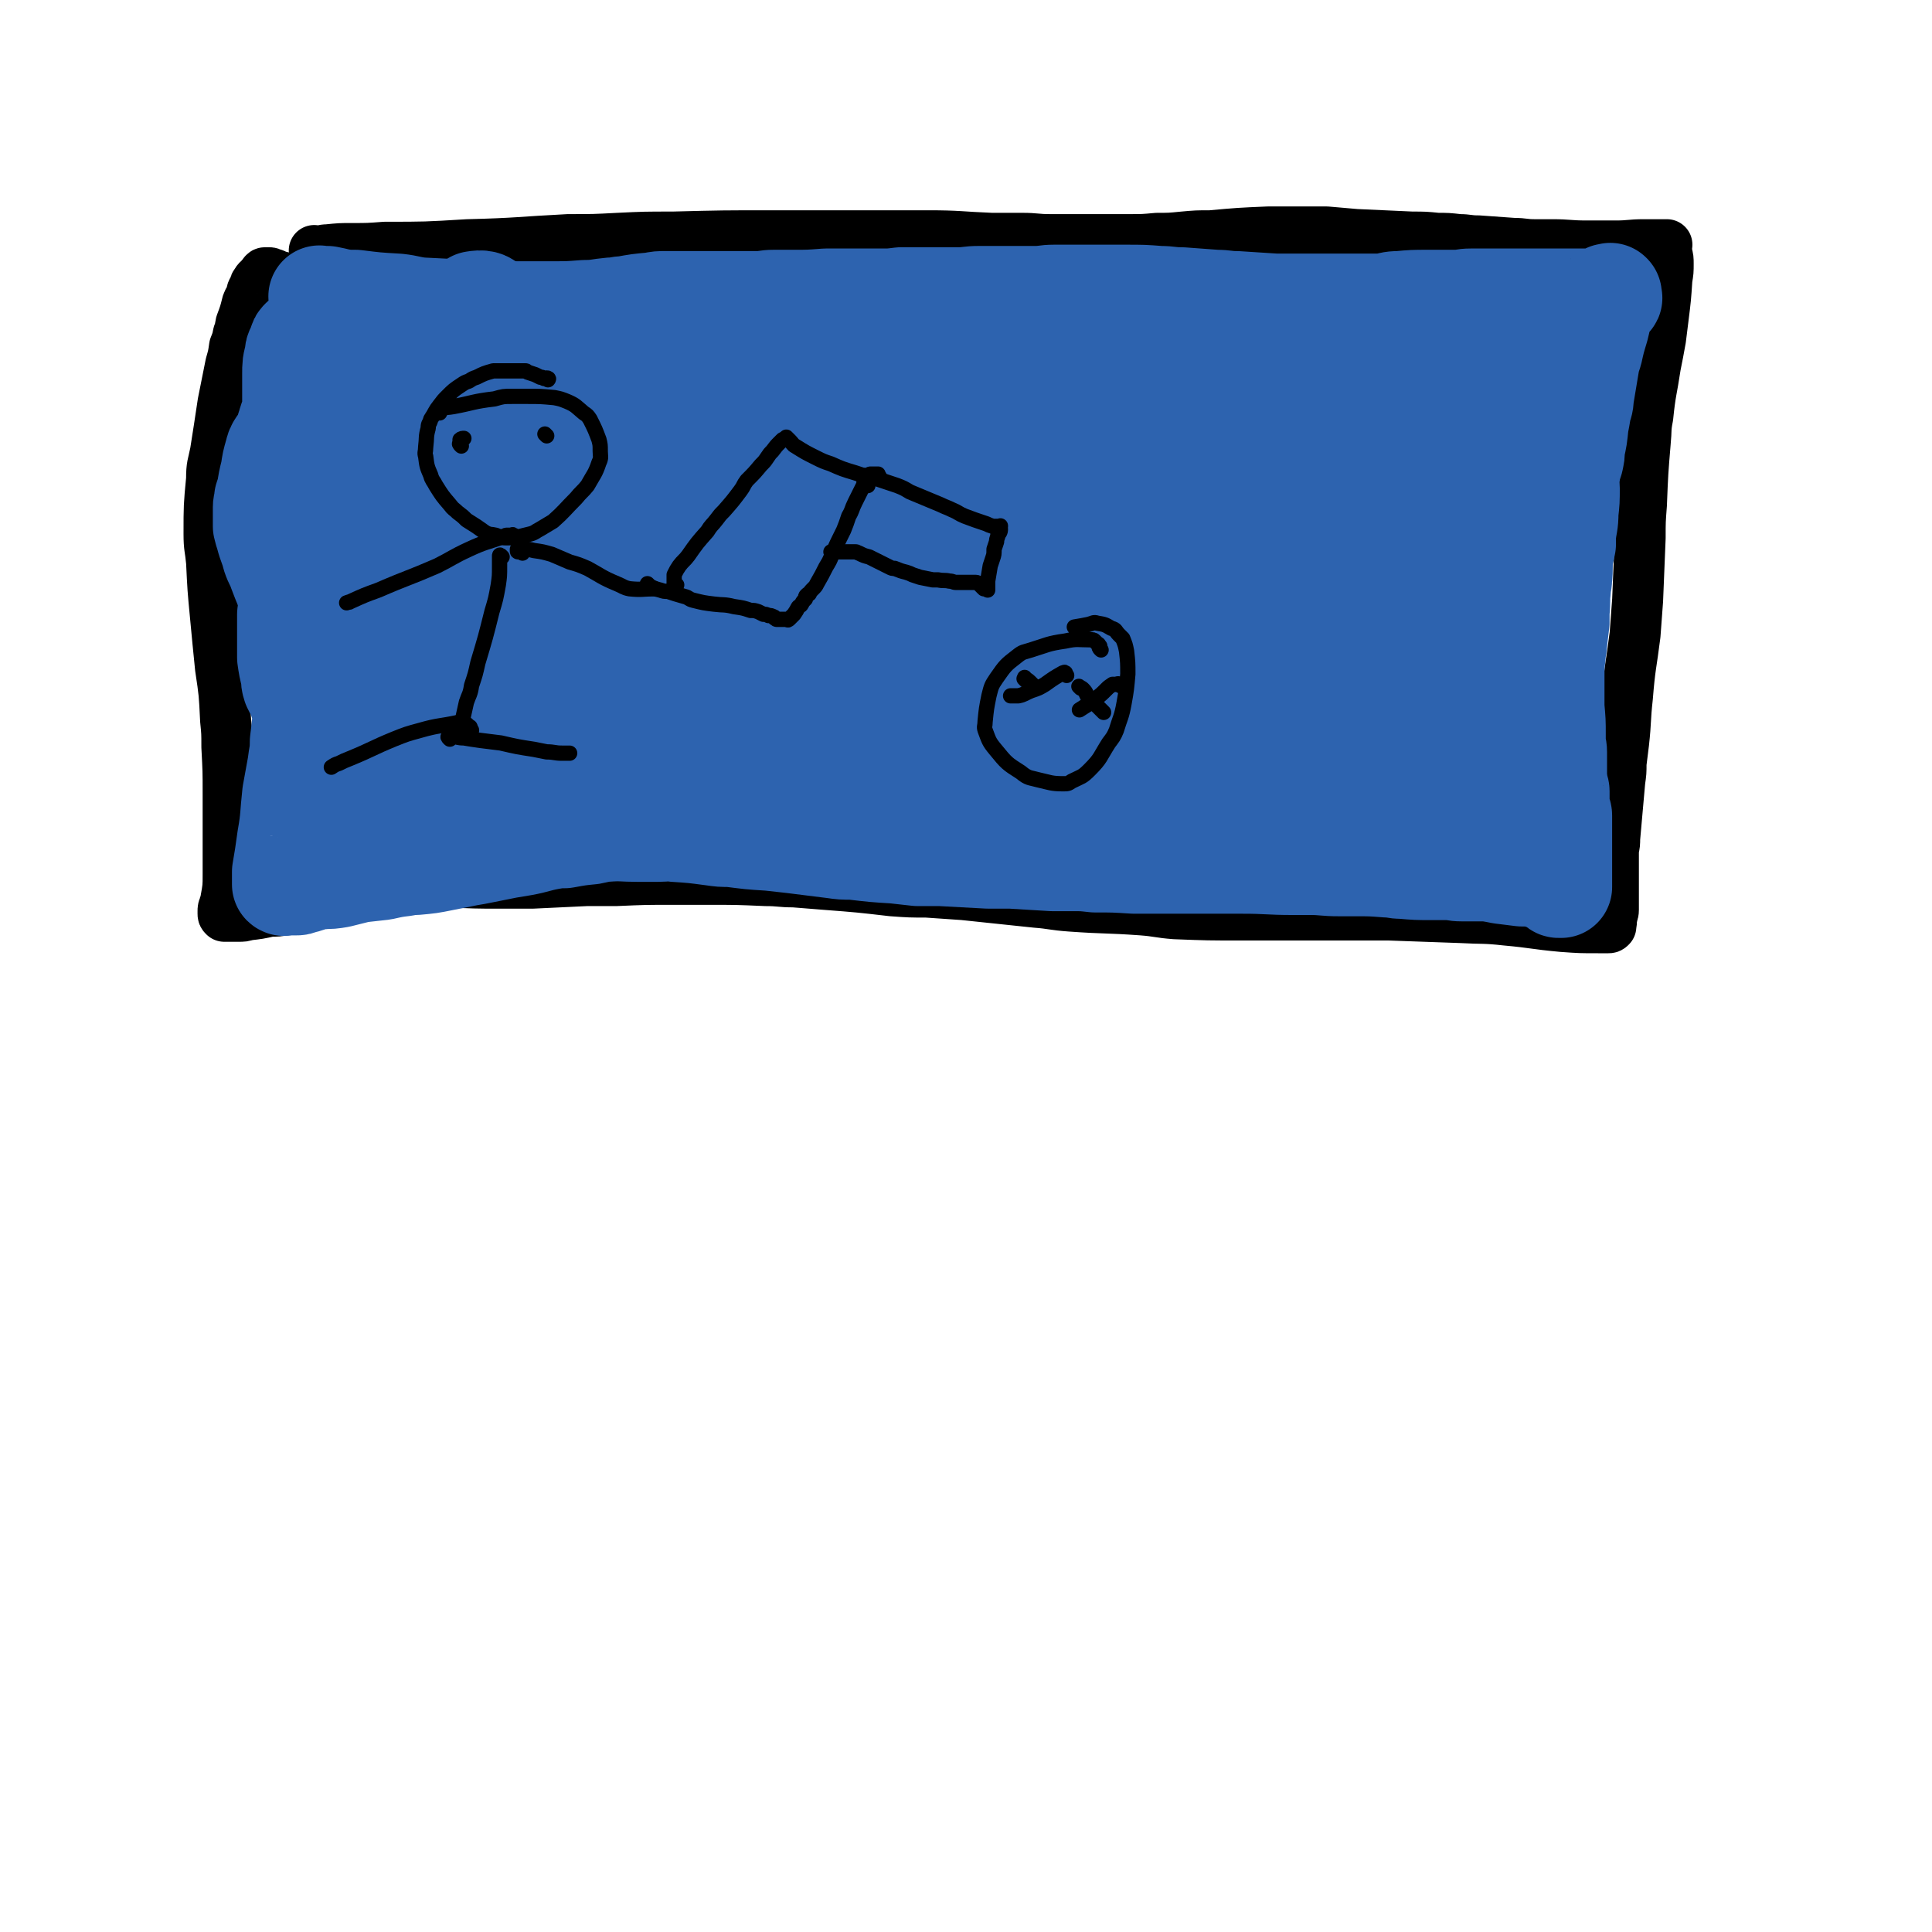 <svg viewBox='0 0 1516 1516' version='1.1' xmlns='http://www.w3.org/2000/svg' xmlns:xlink='http://www.w3.org/1999/xlink'><g fill='none' stroke='#000000' stroke-width='40' stroke-linecap='round' stroke-linejoin='round'><path d='M248,198c-1,-1 -1,-1 -1,-1 -1,-1 0,0 0,0 0,0 1,0 1,0 5,0 5,-1 9,-1 10,-1 10,-1 19,-1 13,0 13,0 26,-1 32,0 32,0 65,-2 40,-1 40,-2 79,-4 20,0 20,0 39,-1 21,-1 21,-1 43,-1 39,-1 39,-1 79,-1 32,0 32,0 63,0 29,0 29,0 58,0 25,0 25,1 50,2 12,0 12,0 24,0 11,0 11,1 22,1 21,0 21,0 42,0 10,0 10,0 20,0 11,0 11,0 22,-1 10,0 10,0 20,-1 11,-1 11,-1 22,-1 22,-2 22,-2 45,-3 12,0 12,0 24,0 11,0 11,0 22,0 12,1 12,1 23,2 22,1 22,1 44,2 10,0 10,0 20,1 8,0 8,0 17,1 7,0 7,1 15,1 14,1 14,1 28,2 8,0 8,1 16,1 7,0 7,0 14,0 13,0 13,1 27,1 6,0 6,0 11,0 6,0 6,0 12,0 11,0 11,-1 22,-1 3,0 3,0 7,0 4,0 4,0 7,0 1,0 1,0 2,0 1,0 1,0 2,0 0,0 -1,0 -1,0 0,0 0,1 0,1 0,3 1,3 1,6 1,4 1,4 1,8 0,6 0,6 -1,12 -1,15 -1,15 -3,31 -1,8 -1,8 -2,16 -2,11 -2,11 -4,21 -3,20 -4,20 -6,40 -2,10 -1,10 -2,20 -2,24 -2,24 -3,49 -1,13 -1,13 -1,26 -1,25 -1,25 -2,49 -1,14 -1,14 -2,27 -3,24 -4,24 -6,49 -2,18 -1,18 -3,36 -1,8 -1,8 -2,16 0,7 0,7 -1,14 -2,23 -2,23 -4,45 0,4 0,4 -1,9 0,7 0,7 0,14 0,3 0,3 0,6 0,6 0,6 0,12 0,5 0,5 0,11 0,2 0,2 0,4 0,3 -1,3 -1,5 -1,3 0,3 -1,7 0,1 0,1 0,1 -1,1 -1,1 -2,1 0,0 0,0 -1,0 -1,0 -1,0 -2,0 -1,0 -1,0 -1,0 -2,0 -2,0 -4,0 -14,0 -14,0 -28,-1 -22,-2 -22,-3 -44,-5 -18,-2 -18,-1 -36,-2 -28,-1 -28,-1 -56,-2 -14,0 -14,0 -28,0 -29,0 -29,0 -59,0 -14,0 -14,0 -29,0 -26,0 -26,0 -52,-1 -13,-1 -13,-2 -26,-3 -28,-2 -28,-1 -56,-3 -14,-1 -14,-2 -27,-3 -29,-3 -29,-3 -57,-6 -15,-1 -15,-1 -29,-2 -13,0 -13,0 -27,-1 -26,-3 -26,-3 -52,-5 -13,-1 -13,-1 -25,-2 -11,0 -11,-1 -22,-1 -23,-1 -23,-1 -46,-1 -13,0 -13,0 -26,0 -23,0 -23,0 -46,1 -11,0 -11,0 -23,0 -21,1 -21,1 -42,2 -9,0 -9,0 -19,0 -9,0 -9,0 -18,0 -15,0 -15,-1 -31,0 -7,0 -7,1 -15,2 -7,0 -7,0 -14,0 -6,1 -6,1 -13,2 -12,1 -12,2 -25,4 -6,1 -6,1 -12,2 -6,1 -6,2 -12,3 -12,3 -12,2 -24,5 -6,1 -6,2 -12,3 -5,1 -5,1 -11,1 -9,2 -9,2 -18,3 -3,1 -3,1 -7,1 -3,0 -3,0 -7,0 -1,0 -1,0 -3,0 -1,0 -1,0 -1,0 -1,-1 -1,-1 -1,-2 0,-1 0,-1 0,-2 0,-2 0,-2 1,-4 0,-2 1,-2 1,-4 2,-11 2,-11 2,-21 0,-7 0,-7 0,-14 0,-16 0,-16 0,-32 0,-8 0,-8 0,-17 0,-18 0,-18 -1,-37 0,-11 0,-11 -1,-21 -1,-21 -1,-21 -4,-41 -1,-10 -1,-10 -2,-20 -1,-10 -1,-10 -2,-21 -2,-21 -2,-21 -3,-42 -1,-11 -2,-11 -2,-22 0,-22 0,-22 2,-43 0,-11 1,-11 3,-21 3,-19 3,-19 6,-39 3,-15 3,-15 6,-30 2,-7 2,-7 3,-14 2,-5 2,-5 3,-10 2,-4 1,-4 2,-8 3,-8 3,-8 5,-16 1,-3 2,-3 3,-6 1,-2 0,-2 1,-4 1,-2 1,-2 2,-3 0,-2 0,-2 1,-3 1,-2 1,-2 3,-3 1,-2 1,-2 3,-4 0,0 0,-1 1,-1 1,0 1,0 2,0 0,0 0,0 0,0 1,0 1,0 1,0 1,0 1,0 3,1 1,0 1,0 2,1 2,1 2,1 4,1 3,1 3,1 6,2 9,3 9,3 18,5 6,1 6,1 11,2 10,1 10,1 20,2 4,0 4,0 8,0 3,0 3,0 6,-1 '/></g>
<g fill='none' stroke='#2D63AF' stroke-width='80' stroke-linecap='round' stroke-linejoin='round'><path d='M252,234c-1,-1 -1,-1 -1,-1 -1,-1 0,0 0,0 1,0 1,0 2,0 2,0 2,0 4,0 5,1 5,1 9,2 6,1 6,1 13,1 16,2 16,2 33,3 9,1 9,2 18,3 20,1 20,1 40,2 9,0 9,0 18,0 9,0 9,1 18,1 14,0 14,0 28,0 12,0 12,0 25,-1 10,0 10,-1 21,-2 5,0 5,-1 10,-1 11,-2 11,-2 22,-3 5,-1 5,-1 11,-1 6,0 6,0 12,0 12,0 12,0 23,0 6,0 6,0 13,0 11,0 11,0 23,0 7,0 7,-1 13,-1 8,0 8,0 15,0 13,0 13,0 26,-1 7,0 7,0 13,0 15,0 15,0 30,0 8,0 8,0 16,-1 15,0 15,0 30,0 8,0 8,0 15,0 8,0 8,-1 16,-1 15,0 15,0 30,0 7,0 7,0 14,0 8,0 8,-1 15,-1 7,0 7,0 14,0 13,0 13,0 27,0 7,0 7,0 15,0 14,0 14,0 27,1 8,0 8,1 17,1 13,1 13,1 27,2 8,0 8,1 16,1 15,1 15,1 31,2 7,0 7,0 14,0 8,0 8,0 15,0 13,0 13,0 27,0 7,0 7,0 14,0 7,0 7,0 14,0 6,-1 6,-2 13,-2 11,-1 11,-1 22,-1 6,0 6,0 12,0 5,0 5,0 11,0 5,0 5,-1 11,-1 12,0 12,0 24,0 5,0 5,0 10,0 6,0 6,0 11,0 5,0 5,0 11,0 5,0 5,0 10,0 9,0 9,0 17,0 3,0 3,0 6,0 3,0 3,0 6,0 4,0 4,0 8,0 1,0 1,0 3,0 2,0 2,0 4,-1 1,0 0,-1 0,-2 0,0 0,0 0,0 0,0 0,0 0,-1 0,0 0,0 0,0 0,0 0,0 0,0 -1,-1 0,0 0,0 0,0 -1,0 -2,0 -1,0 -1,0 -1,1 -1,2 -1,2 -2,3 -1,3 0,3 -1,5 -1,4 -1,4 -2,8 -1,5 -1,5 -2,9 -3,10 -3,10 -5,19 -2,6 -2,6 -3,12 -2,12 -2,12 -4,24 0,5 -1,5 -2,10 -1,6 -1,6 -2,11 -1,10 -1,10 -3,19 0,5 0,4 -1,9 -2,6 -2,6 -3,13 -1,5 0,5 0,9 0,10 0,10 -1,19 0,9 -1,9 -2,18 0,3 0,3 0,7 -1,5 -1,5 -2,9 -1,9 0,9 -1,18 0,4 -1,4 -1,9 -1,8 0,8 -1,17 0,4 0,4 0,8 -1,9 -1,9 -2,17 0,4 -1,4 -1,9 -1,8 -1,8 -1,16 0,4 0,4 0,9 0,4 0,4 0,9 0,4 0,4 0,7 1,11 1,11 1,21 0,4 0,4 0,7 0,3 1,3 1,7 0,3 0,3 0,7 0,3 0,3 0,7 0,6 0,6 1,13 0,2 1,2 1,4 0,2 0,2 0,5 0,1 0,1 0,3 0,4 0,4 1,8 0,1 1,1 1,3 0,1 0,1 0,2 0,1 0,1 0,3 0,4 0,4 0,7 0,2 0,2 0,4 0,1 0,1 0,3 0,1 0,1 0,3 0,1 0,1 0,2 0,3 0,3 0,5 0,1 0,1 0,2 0,1 0,1 0,2 0,2 0,2 0,3 0,3 0,3 0,7 0,1 0,1 0,3 0,3 0,3 0,6 0,0 0,0 0,1 0,2 0,2 0,3 0,0 0,0 0,0 0,0 0,0 0,0 -1,0 -1,0 -2,0 -1,0 -1,-1 -2,-2 0,0 0,0 -1,-1 -1,-1 -1,0 -2,-1 0,0 0,-1 -1,-1 -4,-1 -4,-1 -8,-2 -3,-1 -3,-1 -7,-2 -4,0 -4,0 -8,0 -8,-1 -8,-1 -16,-2 -5,-1 -5,-1 -11,-2 -10,0 -10,0 -20,0 -6,0 -6,-1 -11,-1 -7,0 -7,0 -13,0 -11,0 -11,0 -23,-1 -6,0 -6,-1 -11,-1 -13,-1 -13,-1 -26,-1 -6,0 -6,0 -12,0 -12,0 -12,-1 -23,-1 -7,0 -7,0 -13,0 -20,0 -20,-1 -40,-1 -7,0 -7,0 -14,0 -7,0 -7,0 -13,0 -14,0 -14,0 -27,0 -8,0 -8,0 -15,0 -8,0 -8,0 -16,0 -16,-1 -16,-1 -31,-1 -9,-1 -9,-1 -17,-1 -8,0 -8,0 -16,0 -16,-1 -16,-1 -33,-2 -9,0 -9,0 -18,0 -19,-1 -19,-1 -37,-2 -9,0 -9,0 -18,0 -9,-1 -9,-1 -18,-2 -16,-1 -16,-1 -33,-3 -8,0 -8,0 -15,-1 -16,-2 -16,-2 -32,-4 -9,-1 -9,-1 -18,-2 -16,-1 -15,-1 -31,-3 -7,0 -7,0 -14,-1 -15,-2 -15,-2 -30,-3 -6,-1 -6,0 -13,0 -8,0 -8,0 -15,0 -13,0 -13,-1 -26,0 -5,0 -5,1 -11,2 -10,1 -10,1 -21,3 -5,0 -5,0 -11,1 -11,2 -11,3 -22,5 -6,1 -6,1 -12,2 -10,2 -10,2 -20,4 -5,1 -5,1 -11,2 -10,2 -10,2 -20,4 -10,2 -10,2 -21,3 -4,0 -4,0 -9,1 -8,1 -8,1 -17,3 -9,1 -9,1 -18,2 -8,2 -8,2 -16,4 -6,1 -6,1 -13,1 -3,1 -3,0 -6,1 -5,1 -5,2 -11,3 -2,1 -2,1 -4,1 -3,0 -3,0 -5,0 -1,0 -1,0 -2,0 -1,0 -2,1 -3,0 0,0 0,-1 0,-2 0,-1 0,-1 0,-1 0,-4 0,-4 0,-7 1,-6 1,-6 2,-12 1,-7 1,-7 2,-14 3,-17 2,-17 4,-35 2,-11 2,-11 4,-22 1,-9 2,-9 2,-19 2,-16 2,-16 2,-32 0,-8 0,-8 -1,-16 0,-7 0,-7 -1,-14 -2,-13 -3,-13 -4,-27 -1,-8 -1,-8 -2,-15 -1,-15 -2,-15 -3,-29 0,-7 0,-7 0,-15 0,-13 0,-13 0,-25 0,-6 0,-6 1,-11 0,-13 0,-13 1,-26 0,-6 1,-6 1,-12 0,-10 0,-10 0,-20 0,-5 0,-5 0,-10 0,-4 0,-4 0,-9 0,-8 0,-8 0,-17 0,-5 0,-5 0,-10 0,-8 0,-8 2,-15 0,-3 0,-3 1,-5 1,-2 1,-2 2,-4 0,-2 0,-2 2,-4 1,-1 1,-1 3,-1 0,0 0,0 1,0 1,0 1,0 2,0 4,2 4,2 8,4 5,2 4,2 9,4 5,3 5,3 11,5 16,6 16,6 32,11 10,4 10,3 21,5 21,5 21,6 42,9 23,4 23,3 45,5 12,1 12,1 23,2 12,0 12,1 23,0 25,-2 25,-3 50,-5 14,-1 14,-2 28,-3 15,-1 15,-1 30,-1 15,0 15,0 31,0 34,1 34,1 69,3 19,1 19,2 37,4 19,3 19,3 37,6 20,3 20,3 40,6 36,5 36,5 72,9 17,2 17,2 34,3 33,1 33,1 66,1 13,0 13,-1 26,-2 12,-1 12,-1 24,-2 12,-1 12,-1 23,-3 22,-3 22,-4 43,-8 9,-1 10,-1 19,-3 7,-1 7,-1 14,-3 10,-2 10,-2 20,-4 3,0 3,0 6,-1 5,-2 4,-3 9,-5 3,-1 3,-1 5,-2 3,-1 2,-1 5,-2 2,-2 2,-2 4,-3 1,-1 1,-1 2,-1 1,0 1,-1 3,-1 1,0 1,0 3,0 2,0 2,0 4,0 3,0 3,-1 7,-1 1,0 1,0 2,0 2,0 2,0 3,0 0,0 0,0 0,0 0,0 0,0 -1,0 -1,0 -1,0 -2,0 -6,0 -6,0 -12,-1 -11,-1 -11,-1 -22,-3 -33,-3 -33,-3 -66,-5 -22,-2 -22,-2 -45,-3 -25,0 -25,0 -51,0 -25,0 -25,0 -51,0 -49,1 -49,1 -99,2 -25,0 -25,-1 -49,0 -22,0 -22,1 -44,2 -21,0 -21,0 -43,1 -18,1 -18,0 -37,2 -31,2 -31,2 -63,5 -12,1 -12,1 -24,2 -25,3 -25,3 -50,6 -10,2 -10,2 -20,3 -22,3 -22,3 -43,6 -21,3 -20,3 -41,6 -9,1 -9,1 -19,2 -19,2 -19,3 -37,4 -17,1 -17,0 -34,-1 -15,-1 -15,-1 -29,-3 -7,-1 -7,-1 -13,-1 -9,-2 -9,-1 -19,-2 -3,-1 -3,-1 -6,-1 -4,0 -4,0 -8,0 -2,0 -2,0 -4,0 -1,0 -1,0 -1,0 -2,0 -2,0 -3,1 -1,1 -1,1 -2,2 -2,3 -2,3 -4,6 -1,2 -1,2 -2,4 -2,4 -2,4 -3,8 -2,5 -1,5 -3,10 -2,2 -2,2 -4,5 -2,3 -2,3 -3,7 -2,7 -2,7 -3,14 -2,8 -2,8 -3,15 -1,3 -1,3 -2,6 0,4 -1,4 -1,7 0,8 0,8 0,15 1,4 1,4 2,7 2,8 3,8 5,16 2,6 3,6 5,12 4,11 5,11 8,23 2,6 2,6 3,12 3,11 3,11 6,23 3,9 3,9 6,19 3,7 3,7 5,15 1,4 0,4 1,8 2,7 2,7 3,13 1,3 0,4 2,7 2,6 2,5 5,11 2,4 2,4 4,7 2,3 2,3 4,6 7,7 7,7 14,12 5,4 5,4 10,6 14,5 14,5 28,8 8,2 8,2 16,3 17,2 17,2 34,3 11,1 11,1 21,1 27,0 27,0 54,0 14,0 14,0 29,0 37,0 37,0 74,0 19,-1 19,-2 39,-2 40,-1 40,-1 80,-1 21,0 21,0 42,0 39,-1 39,-1 78,-1 19,0 19,0 38,1 35,1 35,2 69,4 17,1 17,2 33,3 16,1 16,1 32,2 11,1 11,1 23,2 22,2 22,2 45,3 10,1 10,1 19,1 15,0 15,0 30,0 8,0 8,-1 15,-1 11,-2 11,-2 23,-3 4,-1 4,-1 8,-2 9,-1 9,-1 17,-3 4,0 4,0 8,-1 7,-2 7,-1 13,-3 3,-1 3,-1 5,-3 4,-4 5,-4 9,-8 3,-5 3,-5 5,-10 12,-31 14,-31 24,-63 10,-34 10,-35 17,-70 3,-12 3,-13 3,-25 -1,-17 -1,-18 -3,-35 -1,-9 -2,-9 -3,-18 -5,-28 -4,-28 -8,-56 -1,-8 -2,-8 -3,-16 -3,-11 -3,-11 -5,-22 -1,-2 -1,-2 -2,-5 0,-2 0,-2 0,-3 0,-1 -1,-2 -1,-2 0,0 0,1 0,2 0,3 0,3 0,6 0,5 -1,5 -1,10 0,7 0,7 0,15 -2,24 -3,24 -5,49 -2,14 -2,14 -3,28 -1,12 -2,12 -2,24 0,11 0,11 0,23 0,20 0,20 2,40 0,7 1,7 2,15 1,6 2,6 3,13 0,5 0,5 0,11 0,5 0,5 -1,11 -1,11 -1,12 -3,23 -1,7 -1,7 -2,15 -1,2 -1,2 -2,5 -1,2 0,2 -1,3 -1,2 -2,2 -3,2 -1,0 -1,0 -1,-1 -1,-3 -1,-3 -1,-6 -3,-35 -4,-35 -4,-70 0,-26 0,-26 2,-51 5,-44 6,-44 11,-88 2,-15 3,-15 3,-30 0,-18 -1,-18 -3,-36 0,-4 0,-4 -2,-7 -1,-3 -2,-3 -4,-4 -1,0 -1,0 -2,1 -4,10 -5,10 -8,21 -2,11 -1,12 -2,24 -2,28 -2,28 -4,55 -1,15 -1,15 -2,29 -4,41 -4,41 -8,82 -5,42 -5,42 -11,84 -3,20 -4,20 -8,39 0,3 0,3 -1,5 0,0 -1,2 0,1 0,-3 0,-4 1,-8 4,-19 4,-19 8,-38 5,-21 5,-21 9,-42 3,-18 4,-18 6,-35 2,-13 1,-13 2,-25 1,-11 2,-11 1,-22 -1,-21 -3,-21 -5,-42 -2,-12 -2,-12 -3,-24 -1,-9 0,-9 -2,-18 -1,-10 -1,-10 -4,-20 0,-2 0,-2 -1,-4 -1,-1 -2,-3 -2,-2 -1,0 -1,1 -1,3 -1,2 -1,2 -1,3 -1,2 -1,2 -2,4 -2,5 -2,5 -5,10 -3,5 -3,5 -5,10 -3,6 -4,6 -7,11 -15,24 -14,24 -30,47 -10,14 -9,15 -21,27 -22,22 -21,24 -46,41 -18,12 -19,11 -41,17 -22,5 -23,6 -47,5 -52,0 -53,-2 -105,-8 -26,-3 -26,-5 -52,-9 -45,-7 -45,-7 -90,-13 -16,-2 -17,-1 -33,-3 -13,-2 -13,-2 -25,-4 -1,-1 -1,-2 0,-2 31,-12 31,-14 64,-24 34,-10 34,-11 70,-17 80,-15 80,-15 161,-24 41,-5 42,-3 83,-4 65,-3 65,-3 129,-5 25,0 25,0 50,0 0,0 2,0 1,0 -12,-2 -14,-3 -27,-4 -74,-5 -74,-5 -148,-9 -45,-2 -45,-1 -91,-1 -83,0 -83,-2 -166,2 -50,2 -50,4 -100,9 -15,2 -26,3 -31,7 -3,2 7,3 15,4 24,3 24,3 48,3 65,-1 65,-2 131,-5 39,-2 39,-2 78,-5 56,-5 56,-5 111,-11 14,-1 14,-1 28,-4 8,-2 10,-2 15,-5 1,0 -1,-1 -2,-2 -18,-5 -18,-7 -36,-9 -68,-7 -68,-8 -137,-10 -42,-1 -42,0 -84,4 -72,7 -73,7 -145,18 -26,4 -26,4 -51,12 -28,7 -27,8 -55,17 -4,2 -4,2 -8,4 -1,1 -3,1 -3,2 1,1 2,2 4,2 2,1 3,1 5,0 4,-2 6,-3 7,-7 1,-5 0,-6 -1,-11 -2,-7 -1,-7 -5,-12 -11,-14 -12,-14 -25,-25 -9,-8 -10,-8 -20,-13 -19,-10 -20,-10 -39,-18 -9,-4 -9,-4 -18,-6 -7,-2 -7,-2 -15,-2 -11,-1 -11,-2 -22,-1 -2,0 -2,1 -4,2 -2,1 -3,1 -4,3 -4,7 -5,7 -7,15 -1,7 0,7 -1,15 -1,10 0,10 -3,20 -7,25 -8,25 -17,49 -4,13 -5,12 -10,24 -5,11 -5,11 -10,21 -12,20 -12,20 -25,39 -2,5 -3,5 -6,9 0,1 0,1 -1,1 -2,0 -3,0 -3,-1 -1,-2 -1,-3 -1,-5 -1,-14 0,-14 -2,-28 -1,-11 -1,-11 -3,-22 -3,-25 -3,-26 -7,-51 -4,-23 -5,-23 -10,-47 -3,-16 -4,-16 -7,-31 -2,-7 -2,-7 -4,-14 -1,-5 0,-5 -1,-10 -1,-3 -1,-3 -2,-6 -1,-3 -1,-4 -3,-5 -1,0 -2,1 -3,3 -1,3 0,3 0,7 0,15 0,15 0,30 0,11 0,11 -1,22 -1,22 -1,22 -3,44 0,12 -1,12 -1,23 -1,19 -1,19 -1,39 0,8 0,8 0,17 -1,15 -1,15 -3,31 0,8 -1,8 -2,16 -2,11 -2,11 -3,23 0,5 0,5 0,9 0,4 0,4 0,7 0,5 -1,5 0,10 0,2 1,2 2,3 0,2 0,2 1,3 1,2 1,2 2,3 2,4 2,4 5,7 2,3 2,3 4,6 2,3 2,3 4,6 2,2 2,2 4,5 2,3 3,3 5,6 1,1 1,1 1,1 0,1 0,1 0,2 0,0 0,1 0,1 0,0 -1,0 -1,0 -1,0 -1,0 -2,0 -1,0 -1,0 -1,0 -3,-3 -3,-3 -6,-6 -3,-4 -3,-4 -5,-8 -3,-6 -3,-6 -6,-12 -6,-12 -6,-12 -12,-25 -4,-10 -4,-10 -8,-20 -3,-7 -3,-7 -6,-14 -2,-5 -2,-5 -4,-11 -2,-4 -2,-4 -4,-8 -1,-3 -1,-4 -1,-7 -2,-8 -2,-8 -3,-15 0,-4 0,-4 0,-8 0,-8 0,-8 0,-17 0,-4 0,-4 0,-9 1,-8 2,-8 3,-17 1,-5 1,-5 2,-10 1,-10 1,-10 3,-20 0,-5 0,-5 0,-9 0,-9 0,-9 0,-17 0,-4 0,-4 0,-7 0,-7 0,-7 0,-13 0,-3 -1,-3 -1,-6 -1,-6 -1,-6 -1,-12 0,-3 0,-3 0,-6 0,-7 0,-7 0,-14 0,-3 0,-3 0,-5 0,-3 0,-3 0,-5 0,0 0,0 0,0 3,7 3,7 6,13 5,11 5,11 10,23 6,18 5,18 12,36 7,19 5,20 14,38 15,29 15,29 33,56 7,10 6,11 16,18 15,11 17,14 33,16 8,1 9,-4 14,-10 8,-9 8,-10 12,-22 7,-20 8,-20 10,-42 7,-63 6,-63 8,-126 1,-26 1,-27 -2,-52 -4,-24 -3,-27 -13,-47 -3,-6 -7,-6 -13,-5 -5,2 -5,5 -8,11 -6,18 -5,18 -9,36 -5,23 -5,23 -8,47 -2,27 -3,27 -2,55 2,56 3,56 9,112 3,25 4,25 9,49 4,21 4,21 9,41 4,14 3,15 8,28 4,10 5,10 11,18 0,0 1,0 1,-1 1,-1 2,-2 2,-4 0,-15 1,-16 0,-31 -2,-14 -4,-14 -5,-28 -4,-43 -3,-43 -6,-87 -2,-28 -1,-28 -3,-56 -2,-41 -1,-42 -3,-83 -1,-13 -1,-13 -3,-27 -3,-12 -2,-12 -6,-24 -1,-1 -2,-1 -3,-1 -3,0 -4,0 -5,3 -9,22 -8,23 -15,47 -7,28 -7,28 -11,55 -8,51 -9,51 -13,102 -3,24 -2,25 -1,49 1,30 1,30 3,61 1,7 1,7 3,13 1,2 1,3 2,4 3,1 4,0 6,-2 13,-14 13,-15 24,-32 9,-14 7,-16 17,-30 36,-50 35,-52 76,-98 24,-28 24,-30 55,-50 53,-35 55,-36 114,-60 24,-10 26,-9 52,-8 45,1 46,3 91,12 19,4 19,6 38,12 15,6 15,6 31,12 11,4 11,4 22,9 9,3 9,3 17,7 1,1 1,1 0,1 -2,0 -2,0 -5,0 -4,0 -4,0 -9,0 -6,-1 -6,-2 -12,-3 -31,-6 -31,-8 -62,-12 -27,-4 -27,-5 -55,-4 -101,1 -102,1 -203,6 -36,2 -36,3 -71,8 -54,6 -54,7 -107,15 -4,0 -7,1 -7,1 -1,0 3,0 5,0 29,-4 29,-4 58,-8 42,-6 42,-6 83,-12 42,-6 42,-7 84,-12 93,-11 93,-12 187,-19 40,-3 40,-3 81,-2 54,2 54,4 108,9 16,2 17,2 33,5 11,3 11,3 22,7 2,0 3,1 2,1 0,1 -1,0 -3,0 -2,0 -2,0 -5,0 -5,0 -5,0 -9,-1 -2,0 -3,0 -2,-1 1,-3 2,-4 6,-6 14,-6 15,-6 30,-9 8,-2 8,-1 17,-1 18,1 18,0 37,2 7,1 8,2 15,5 12,6 12,6 23,15 5,4 5,5 9,11 4,7 6,7 6,14 -1,18 -3,19 -10,37 -3,8 -4,8 -10,15 -11,16 -8,19 -23,31 -33,27 -34,30 -73,48 -28,13 -30,11 -60,13 -73,5 -73,3 -146,1 -37,-1 -37,-6 -75,-7 -65,-3 -66,-4 -131,-2 -42,2 -46,4 -84,9 -2,0 2,2 4,2 23,2 23,2 47,3 32,1 32,1 64,0 78,-2 78,-4 156,-7 39,-1 39,-2 79,-3 62,0 62,-1 125,0 22,0 22,2 44,4 12,1 12,1 23,3 5,1 12,1 10,2 -7,2 -14,4 -28,4 -32,2 -32,1 -65,0 -41,-2 -41,-4 -82,-6 -93,-4 -93,-4 -186,-7 -45,-1 -45,-1 -91,-1 -56,0 -56,1 -111,2 -13,1 -21,1 -25,2 -2,1 6,2 12,3 33,3 33,4 65,5 85,5 85,4 169,6 49,2 49,2 98,3 90,4 90,4 180,8 58,3 58,3 116,8 24,2 24,3 47,6 3,0 6,0 5,0 0,0 -4,0 -8,0 -16,-1 -16,-3 -33,-3 -48,-2 -48,-2 -96,-1 -24,1 -24,2 -49,6 -40,5 -40,6 -80,11 -6,1 -6,0 -12,1 -2,0 -7,1 -5,0 17,-7 22,-9 44,-16 29,-10 30,-8 59,-18 28,-10 29,-9 56,-22 37,-17 37,-18 72,-39 8,-5 7,-5 14,-12 3,-3 8,-6 5,-8 -15,-10 -20,-13 -42,-16 -31,-5 -32,-2 -64,0 -32,1 -32,1 -64,6 -56,7 -56,8 -111,18 -16,3 -16,3 -31,7 -6,1 -16,3 -12,3 31,-3 41,-6 83,-11 58,-6 58,-5 117,-11 18,-1 18,-1 36,-3 11,-1 24,-2 23,-3 -1,-1 -14,-1 -27,-1 -81,0 -81,-1 -162,1 -48,2 -48,2 -97,6 -82,5 -82,6 -163,13 -24,2 -24,2 -48,4 -12,1 -15,2 -24,2 -2,0 1,0 3,-1 32,-9 32,-8 64,-19 15,-5 15,-5 28,-12 11,-5 16,-5 21,-12 2,-2 -3,-4 -7,-6 -17,-7 -18,-10 -37,-11 -42,-2 -44,-2 -85,6 -26,5 -26,8 -49,20 -5,3 -8,4 -8,9 -1,5 0,9 5,11 20,9 22,12 44,11 53,-1 54,-5 107,-15 18,-3 17,-6 34,-13 9,-3 10,-3 19,-8 3,-2 9,-5 6,-6 -15,-4 -21,-7 -43,-4 -30,3 -30,6 -60,15 -28,9 -28,9 -56,20 -25,10 -25,10 -49,22 -28,14 -28,15 -55,31 -4,2 -4,3 -9,5 0,1 -2,1 -1,1 4,-1 6,-2 11,-4 15,-5 15,-6 30,-11 28,-9 28,-9 56,-17 6,-2 6,-2 13,-3 3,-1 4,-1 5,-1 1,0 1,1 0,1 -8,7 -7,9 -17,14 -45,23 -45,23 -92,42 -21,9 -21,9 -43,13 -23,5 -24,5 -47,6 -2,0 -3,-2 -3,-4 -1,-4 -2,-6 1,-8 25,-19 27,-17 54,-34 '/></g>
<g fill='none' stroke='#000000' stroke-width='12' stroke-linecap='round' stroke-linejoin='round'><path d='M345,324c-1,-1 -1,-1 -1,-1 -1,-1 0,0 0,0 0,0 0,-1 0,-1 1,-1 1,-1 3,-1 4,-2 4,-1 9,-2 16,-3 15,-4 32,-6 7,-2 7,-2 14,-2 6,0 6,0 11,0 11,0 11,0 22,1 5,1 5,1 10,3 7,3 7,4 13,9 3,2 3,2 5,5 4,8 4,8 7,16 1,4 1,4 1,9 0,4 1,5 -1,9 -3,9 -4,9 -9,18 -4,5 -5,5 -9,10 -9,9 -9,10 -18,18 -5,3 -5,3 -10,6 -4,2 -4,3 -8,4 -9,2 -9,3 -18,3 -4,0 -4,0 -9,-2 -4,-1 -4,0 -8,-2 -7,-5 -7,-5 -15,-10 -3,-3 -3,-3 -7,-6 -3,-3 -3,-2 -6,-6 -6,-7 -6,-7 -11,-15 -2,-4 -3,-4 -4,-8 -3,-7 -3,-7 -4,-15 -1,-3 0,-3 0,-7 1,-8 0,-8 2,-15 0,-4 1,-3 2,-7 4,-6 3,-6 7,-11 3,-4 3,-4 6,-7 5,-5 5,-5 11,-9 3,-2 3,-2 6,-3 3,-2 3,-2 6,-3 6,-3 6,-3 13,-5 2,0 2,0 4,0 5,0 5,0 10,0 2,0 2,0 4,0 3,0 3,0 5,0 1,0 1,0 2,0 1,0 1,0 2,1 3,1 3,1 6,2 2,1 2,1 4,2 1,0 2,0 3,1 2,0 2,-1 3,0 1,0 0,1 0,1 '/><path d='M394,437c-1,-1 -1,-1 -1,-1 -1,-1 -1,0 -1,0 0,0 0,0 0,0 0,0 0,0 0,0 0,1 0,1 0,2 0,3 0,3 0,6 0,8 0,8 -1,15 -2,11 -2,11 -5,21 -5,20 -5,20 -11,40 -2,9 -2,9 -5,18 -1,7 -2,7 -4,13 -2,9 -2,9 -4,18 -1,2 -1,2 -2,3 0,1 0,2 -1,2 0,0 -1,-1 -1,-1 -1,-2 -1,-2 -1,-3 '/><path d='M404,421c-1,-1 -1,-1 -1,-1 -1,-1 -1,0 -2,0 -1,0 -1,0 -2,0 0,0 0,0 -1,0 -1,0 -1,0 -3,1 -14,5 -14,4 -27,10 -13,6 -13,7 -25,13 -23,10 -23,9 -46,19 -11,4 -11,4 -22,9 -1,1 -1,0 -3,1 '/><path d='M410,434c-1,-1 -1,-1 -1,-1 -1,-1 -2,0 -2,0 -1,0 -1,0 -1,-1 0,0 0,-1 0,-1 1,0 2,0 4,0 5,0 5,0 9,1 7,1 7,1 14,3 7,3 7,3 14,6 7,2 7,2 14,5 11,6 11,7 23,12 5,2 5,3 10,4 10,1 10,0 20,0 '/><path d='M370,573c-1,-1 -1,-1 -1,-1 -1,-1 0,-1 0,-1 0,-1 -1,-1 -1,-1 -2,-2 -2,-2 -4,-3 -2,-1 -2,0 -5,0 -14,3 -15,2 -29,6 -11,3 -11,3 -21,7 -17,7 -17,8 -34,15 -5,2 -5,2 -9,4 -3,1 -3,1 -6,3 '/><path d='M353,580c-1,-1 -1,-1 -1,-1 -1,-1 0,-1 0,-1 1,0 2,0 3,0 4,0 4,1 9,1 6,1 6,1 13,2 8,1 8,1 16,2 13,3 13,3 26,5 5,1 5,1 10,2 6,0 6,1 12,1 3,0 3,0 6,0 '/><path d='M362,350c-1,-1 -1,-1 -1,-1 -1,-1 0,-1 0,-1 0,-1 0,-1 0,-2 0,-1 0,-1 0,-1 1,-1 2,-1 3,-1 '/><path d='M429,342c-1,-1 -1,-1 -1,-1 -1,-1 0,0 0,0 0,0 0,0 0,0 '/><path d='M531,459c-1,-1 -1,-1 -1,-1 -1,-1 0,0 0,0 0,0 -1,0 -1,0 0,0 0,-1 0,-1 0,-1 0,-1 0,-1 0,-1 0,-1 0,-2 0,-1 0,-1 0,-1 0,-1 0,-1 0,-2 2,-4 2,-4 4,-7 3,-4 4,-4 7,-8 7,-10 7,-10 15,-19 3,-5 4,-5 7,-9 3,-4 3,-4 6,-7 7,-8 7,-8 13,-16 3,-4 2,-4 5,-8 6,-6 6,-6 11,-12 3,-3 3,-3 5,-6 2,-3 2,-3 4,-5 3,-4 3,-4 6,-7 1,-1 1,-1 2,-2 2,-1 2,-1 3,-2 0,0 0,0 0,0 1,1 1,1 2,2 0,0 0,0 1,1 2,2 2,3 4,4 8,5 8,5 16,9 6,3 6,3 12,5 9,4 9,4 19,7 3,1 3,1 6,2 5,0 5,0 9,1 1,0 1,0 2,0 1,0 1,0 2,0 0,0 -1,0 -1,-1 0,0 0,-1 0,-1 -1,0 -1,0 -2,0 -1,0 -1,0 -1,0 0,0 0,0 -1,0 -1,0 -1,0 -2,0 -1,0 -1,1 -2,2 -1,2 -1,2 -2,4 -4,8 -4,8 -8,16 -3,6 -2,6 -5,11 -2,6 -2,6 -4,11 -5,10 -5,10 -9,19 -2,5 -2,5 -5,10 -3,6 -3,6 -7,13 -1,2 -1,2 -3,4 -2,2 -2,2 -3,4 -1,0 -1,0 -2,1 -1,1 -1,1 -1,3 -2,2 -2,2 -3,4 -1,2 -2,1 -3,3 -1,2 -1,2 -3,5 -1,1 -1,1 -1,1 -2,2 -2,2 -3,3 -1,1 -1,0 -2,0 -1,0 -1,0 -1,0 -1,0 -1,0 -1,0 -1,0 -1,0 -2,0 -1,0 -1,0 -1,0 -1,0 -1,0 -2,0 -1,0 -1,0 -2,-1 -1,0 0,-1 -1,-1 -2,-1 -2,-1 -4,-1 -2,-1 -2,-1 -4,-1 -2,-1 -2,-1 -4,-2 -3,-1 -3,-1 -6,-1 -6,-2 -6,-2 -13,-3 -8,-2 -8,-1 -16,-2 -8,-1 -8,-1 -16,-3 -4,-1 -3,-2 -7,-3 -7,-2 -7,-2 -13,-4 -3,0 -3,0 -6,-1 -4,-1 -4,-1 -8,-3 -1,-1 -1,-1 -2,-2 '/><path d='M681,381c-1,-1 -1,-1 -1,-1 -1,-1 -1,-1 -1,-1 -1,-1 -1,-1 -1,-2 0,-1 0,-1 0,-2 0,-1 0,-1 0,-1 1,-1 1,0 2,0 3,0 3,0 6,1 9,3 9,3 18,6 5,2 5,2 10,5 12,5 12,5 24,10 4,2 5,2 9,4 5,2 5,3 10,5 8,3 8,3 17,6 2,1 2,1 5,2 3,0 3,0 6,0 0,0 0,0 0,0 0,0 0,0 0,0 0,0 0,-1 0,0 -1,0 0,1 0,2 0,3 -1,3 -2,5 0,2 -1,2 -1,5 -1,3 -1,3 -2,6 0,4 0,4 -1,7 -1,3 -1,3 -2,6 -1,6 -1,6 -2,12 0,2 0,2 0,3 0,1 0,1 0,2 0,1 0,1 0,2 0,0 0,-1 -1,-1 -1,0 -1,0 -2,0 0,0 0,0 -1,-1 -1,-1 -1,-1 -2,-2 0,0 0,0 -1,-1 -1,-1 -2,-1 -3,-1 -1,0 -1,0 -2,0 -2,0 -2,0 -4,0 -4,0 -4,0 -9,0 -2,0 -2,-1 -5,-1 -4,-1 -4,0 -9,-1 -2,0 -2,0 -4,0 -5,-1 -5,-1 -10,-2 -3,-1 -3,-1 -6,-2 -2,-1 -2,-1 -5,-2 -4,-1 -4,-1 -9,-3 -2,0 -2,0 -4,-1 -2,-1 -2,-1 -4,-2 -4,-2 -4,-2 -8,-4 -2,-1 -2,-1 -4,-2 -4,-1 -4,-1 -8,-3 -1,0 -1,-1 -3,-1 -1,0 -1,0 -3,0 -1,0 -1,0 -1,0 -1,0 -1,0 -2,0 -1,0 -1,0 -2,0 0,0 0,0 0,0 -1,0 -1,0 -1,0 -1,0 -1,0 -2,0 -1,0 -1,0 -1,0 -1,0 -1,0 -2,0 -1,0 -1,0 -1,0 -1,0 -1,0 -2,0 -1,0 -1,0 -2,0 0,0 0,0 0,0 1,0 1,0 1,0 '/><path d='M864,510c-1,-1 -1,-1 -1,-1 -1,-1 0,-1 0,-2 0,0 0,0 -1,-1 0,-1 0,0 -1,-1 -1,-1 -1,-1 -2,-2 -1,-1 -1,-1 -4,-1 -9,0 -10,-1 -19,1 -14,2 -14,3 -27,7 -6,2 -6,1 -11,5 -9,7 -9,7 -16,17 -4,6 -4,6 -6,14 -2,10 -2,10 -3,20 0,4 -1,4 0,7 3,8 3,9 8,15 9,11 9,11 20,18 6,5 7,4 14,6 9,2 10,3 19,3 4,0 4,0 7,-2 8,-4 8,-3 14,-9 9,-9 8,-10 15,-21 3,-4 4,-5 6,-10 3,-10 4,-10 6,-21 2,-11 2,-12 3,-23 0,-9 0,-9 -1,-18 -1,-5 -1,-5 -3,-10 -1,-1 -1,-1 -3,-3 -3,-3 -2,-4 -6,-5 -5,-3 -5,-3 -11,-4 -3,-1 -3,0 -7,1 -5,1 -5,1 -11,2 '/><path d='M805,534c-1,-1 -1,-1 -1,-1 -1,-1 0,0 0,-1 0,0 0,0 0,0 0,-1 0,0 0,0 3,2 3,2 5,4 2,2 2,2 4,3 '/><path d='M837,530c-1,-1 -1,-1 -1,-1 -1,-1 0,-1 0,-1 0,0 0,0 0,0 0,0 0,0 0,0 -1,-1 -1,0 -2,0 -7,4 -7,4 -14,9 -5,3 -5,3 -11,5 -5,2 -5,3 -10,4 -3,0 -3,0 -6,0 '/><path d='M848,540c-1,-1 -1,-1 -1,-1 -1,-1 0,0 0,0 2,1 2,1 3,2 3,3 2,4 4,6 3,3 3,3 6,6 3,3 3,3 6,6 '/><path d='M879,538c-1,-1 -1,-1 -1,-1 -1,-1 -1,0 -1,0 0,0 0,0 -1,0 -1,0 -1,0 -2,0 0,0 -1,0 -1,0 -3,2 -3,2 -5,4 -4,4 -4,4 -8,7 -6,5 -7,5 -13,9 '/></g>
</svg>